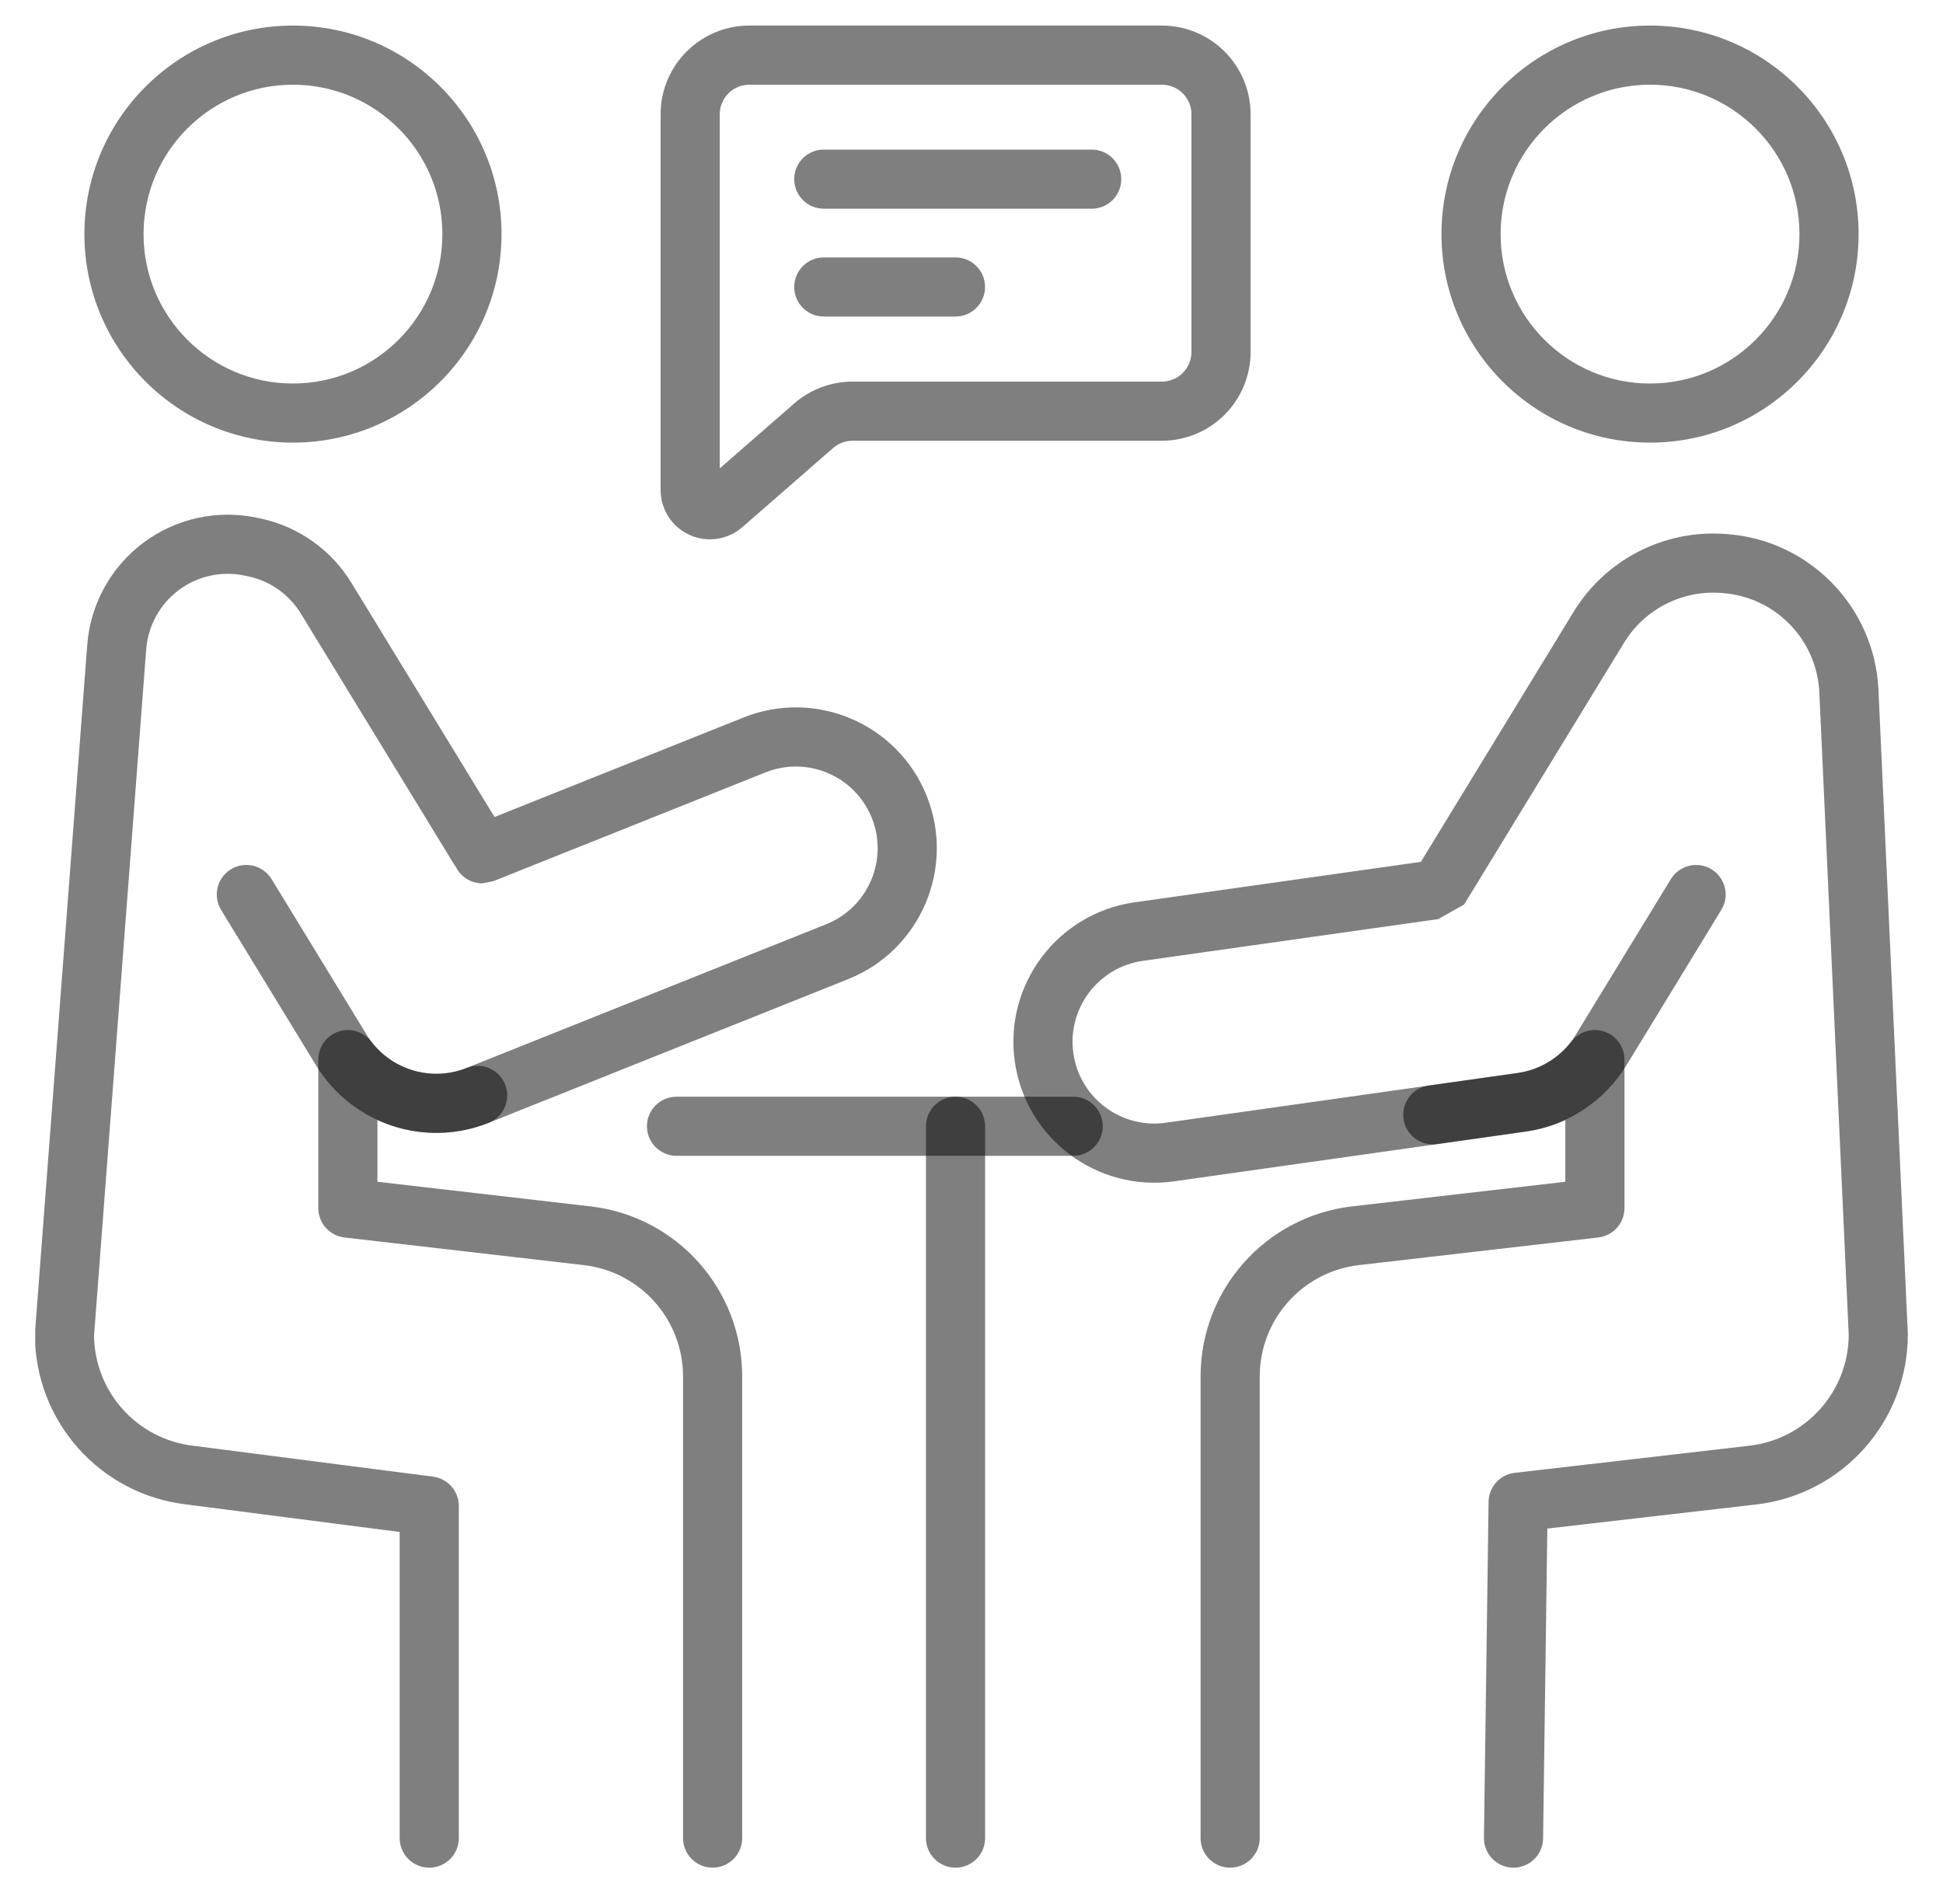 <svg width="50" height="49" viewBox="0 0 50 49" fill="none" xmlns="http://www.w3.org/2000/svg">
<g clip-path="url(#clip0_6179_10872)">
<path fill-rule="evenodd" clip-rule="evenodd" d="M17.409 29.745H27.617C28.037 29.745 28.378 29.404 28.378 28.984C28.378 28.564 28.037 28.224 27.617 28.224H17.409C16.989 28.224 16.648 28.564 16.648 28.984C16.648 29.404 16.989 29.745 17.409 29.745Z" fill="black" fill-opacity="0.5"/>
<path fill-rule="evenodd" clip-rule="evenodd" d="M23.828 28.984V47.304C23.828 47.724 24.169 48.065 24.589 48.065C25.009 48.065 25.35 47.724 25.35 47.304V28.984C25.35 28.564 25.009 28.223 24.589 28.223C24.169 28.223 23.828 28.564 23.828 28.984Z" fill="black" fill-opacity="0.5"/>
<path fill-rule="evenodd" clip-rule="evenodd" d="M7.539 0.658C4.577 0.658 2.172 3.063 2.172 6.025C2.172 8.987 4.577 11.391 7.539 11.391C10.501 11.391 12.906 8.987 12.906 6.025C12.906 3.063 10.501 0.658 7.539 0.658ZM7.539 2.18C9.661 2.18 11.384 3.902 11.384 6.025C11.384 8.147 9.661 9.87 7.539 9.87C5.416 9.87 3.694 8.147 3.694 6.025C3.694 3.902 5.417 2.18 7.539 2.18Z" fill="black" fill-opacity="0.5"/>
<path fill-rule="evenodd" clip-rule="evenodd" d="M42.461 0.658C39.499 0.658 37.094 3.063 37.094 6.025C37.094 8.987 39.499 11.391 42.461 11.391C45.422 11.391 47.828 8.987 47.828 6.025C47.828 3.063 45.422 0.658 42.461 0.658ZM42.461 2.18C44.583 2.18 46.306 3.902 46.306 6.025C46.306 8.147 44.583 9.87 42.461 9.87C40.338 9.87 38.616 8.147 38.616 6.025C38.616 3.902 40.338 2.18 42.461 2.18Z" fill="black" fill-opacity="0.5"/>
<path fill-rule="evenodd" clip-rule="evenodd" d="M11.73 22.31C11.855 22.564 12.116 22.733 12.411 22.733L12.694 22.678L19.7 19.877C20.779 19.447 22.004 19.972 22.435 21.05C22.866 22.128 22.34 23.353 21.262 23.785L12.009 27.483C11.124 27.837 10.123 27.551 9.556 26.808C9.359 26.549 9.017 26.444 8.708 26.549C8.399 26.653 8.191 26.943 8.191 27.27V31.091C8.191 31.478 8.481 31.802 8.864 31.847L15.023 32.558C16.479 32.726 17.577 33.959 17.577 35.424V47.304C17.577 47.724 17.918 48.065 18.338 48.065C18.758 48.065 19.099 47.724 19.099 47.304V35.424C19.099 33.186 17.421 31.303 15.198 31.047L9.713 30.413V28.824C10.59 29.227 11.621 29.277 12.573 28.897L21.827 25.198C23.685 24.455 24.591 22.343 23.848 20.485C23.105 18.627 20.994 17.721 19.136 18.464L12.726 21.026L9.043 14.999C8.523 14.148 7.675 13.549 6.7 13.342C6.67 13.336 6.64 13.33 6.61 13.324C5.587 13.108 4.522 13.343 3.686 13.97C2.85 14.597 2.325 15.553 2.245 16.595C1.798 22.483 0.901 34.282 0.901 34.282C0.899 34.302 0.898 34.321 0.898 34.34C0.898 36.577 2.573 38.458 4.793 38.717L10.285 39.426V47.304C10.285 47.724 10.626 48.065 11.046 48.065C11.466 48.065 11.807 47.724 11.807 47.304V38.757C11.807 38.374 11.523 38.052 11.143 38.002L4.974 37.207C3.529 37.04 2.436 35.823 2.42 34.371C2.42 34.367 3.762 16.71 3.762 16.71C3.809 16.106 4.113 15.551 4.598 15.188C5.083 14.824 5.701 14.687 6.295 14.813L6.385 14.832C6.951 14.951 7.442 15.299 7.744 15.793C8.895 17.677 11.228 21.496 11.683 22.241C11.699 22.265 11.714 22.289 11.73 22.31Z" fill="black" fill-opacity="0.5"/>
<path fill-rule="evenodd" clip-rule="evenodd" d="M5.69 23.417L8.135 27.42C9.057 28.929 10.933 29.553 12.575 28.896C12.965 28.741 13.155 28.297 12.999 27.908C12.843 27.518 12.4 27.328 12.01 27.483C11.057 27.864 9.969 27.502 9.434 26.627L6.988 22.624C6.769 22.266 6.301 22.153 5.942 22.371C5.584 22.59 5.471 23.059 5.69 23.417Z" fill="black" fill-opacity="0.5"/>
<path fill-rule="evenodd" clip-rule="evenodd" d="M36.564 22.18L29.197 23.221C27.215 23.502 25.834 25.338 26.114 27.319C26.394 29.3 28.231 30.682 30.212 30.402L39.274 29.12C39.627 29.07 39.965 28.97 40.281 28.824V30.413L34.797 31.046C32.573 31.303 30.895 33.185 30.895 35.424V47.304C30.895 47.724 31.236 48.065 31.656 48.065C32.076 48.065 32.417 47.724 32.417 47.304V35.424C32.417 33.959 33.516 32.726 34.971 32.558L41.128 31.847H41.126C41.507 31.805 41.803 31.483 41.803 31.091V27.269C41.803 26.943 41.595 26.653 41.286 26.549C40.977 26.444 40.636 26.548 40.438 26.807C40.104 27.244 39.611 27.535 39.061 27.613L29.999 28.894C28.849 29.057 27.784 28.256 27.621 27.106C27.458 25.956 28.26 24.891 29.409 24.728L37.131 23.636L37.026 23.643L37.676 23.279L41.793 16.54C42.319 15.678 43.284 15.184 44.291 15.26C44.305 15.261 44.319 15.262 44.333 15.263C45.69 15.365 46.756 16.464 46.818 17.823L47.574 34.356C47.565 35.814 46.47 37.038 45.019 37.206L38.979 37.904C38.599 37.947 38.311 38.267 38.306 38.649L38.187 47.293C38.181 47.713 38.518 48.059 38.937 48.065C39.357 48.07 39.703 47.734 39.709 47.314L39.818 39.338L45.194 38.718C47.417 38.461 49.095 36.578 49.095 34.34C49.095 34.328 49.095 34.317 49.094 34.305C49.094 34.305 48.59 23.264 48.339 17.753C48.241 15.626 46.571 13.905 44.447 13.745C44.433 13.745 44.419 13.743 44.405 13.742C42.829 13.623 41.319 14.397 40.494 15.746L36.564 22.18Z" fill="black" fill-opacity="0.5"/>
<path fill-rule="evenodd" clip-rule="evenodd" d="M32.182 2.94C32.182 2.335 31.941 1.754 31.513 1.326C31.085 0.898 30.505 0.658 29.899 0.658H19.283C18.022 0.658 17 1.68 17 2.94V12.611C17 13.109 17.29 13.56 17.743 13.766C18.195 13.972 18.726 13.894 19.101 13.568C19.833 12.93 20.865 12.031 21.439 11.53C21.578 11.409 21.756 11.343 21.939 11.343H29.899C30.505 11.343 31.085 11.102 31.513 10.674C31.941 10.246 32.182 9.665 32.182 9.06V2.94H32.182ZM18.522 12.054V2.94C18.522 2.52 18.862 2.18 19.283 2.18H29.899C30.101 2.18 30.295 2.26 30.437 2.403C30.58 2.545 30.66 2.739 30.66 2.94V9.06C30.66 9.262 30.58 9.455 30.437 9.598C30.295 9.741 30.101 9.821 29.899 9.821H21.94C21.388 9.821 20.855 10.02 20.439 10.382L18.522 12.054Z" fill="black" fill-opacity="0.5"/>
<path fill-rule="evenodd" clip-rule="evenodd" d="M21.198 5.371H28.093C28.514 5.371 28.854 5.03 28.854 4.61C28.854 4.19 28.514 3.85 28.093 3.85H21.198C20.778 3.85 20.438 4.19 20.438 4.61C20.438 5.03 20.778 5.371 21.198 5.371Z" fill="black" fill-opacity="0.5"/>
<path fill-rule="evenodd" clip-rule="evenodd" d="M21.198 8.146H24.589C25.008 8.146 25.349 7.805 25.349 7.385C25.349 6.965 25.008 6.625 24.589 6.625H21.198C20.778 6.625 20.438 6.965 20.438 7.385C20.437 7.805 20.778 8.146 21.198 8.146Z" fill="black" fill-opacity="0.5"/>
<path fill-rule="evenodd" clip-rule="evenodd" d="M36.977 29.444L39.264 29.12C40.337 28.968 41.285 28.345 41.85 27.421L44.295 23.417C44.515 23.059 44.401 22.591 44.043 22.371C43.685 22.153 43.216 22.266 42.997 22.624L40.552 26.627C40.224 27.163 39.673 27.525 39.051 27.613L36.764 27.936C36.348 27.995 36.058 28.381 36.117 28.797C36.176 29.212 36.561 29.502 36.977 29.444Z" fill="black" fill-opacity="0.5"/>
</g>
<defs>
<clipPath id="clip0_6179_10872">
<rect width="48.193" height="48.193" fill="white" transform="translate(0.906 0.265)"/>
</clipPath>
</defs>
</svg>
